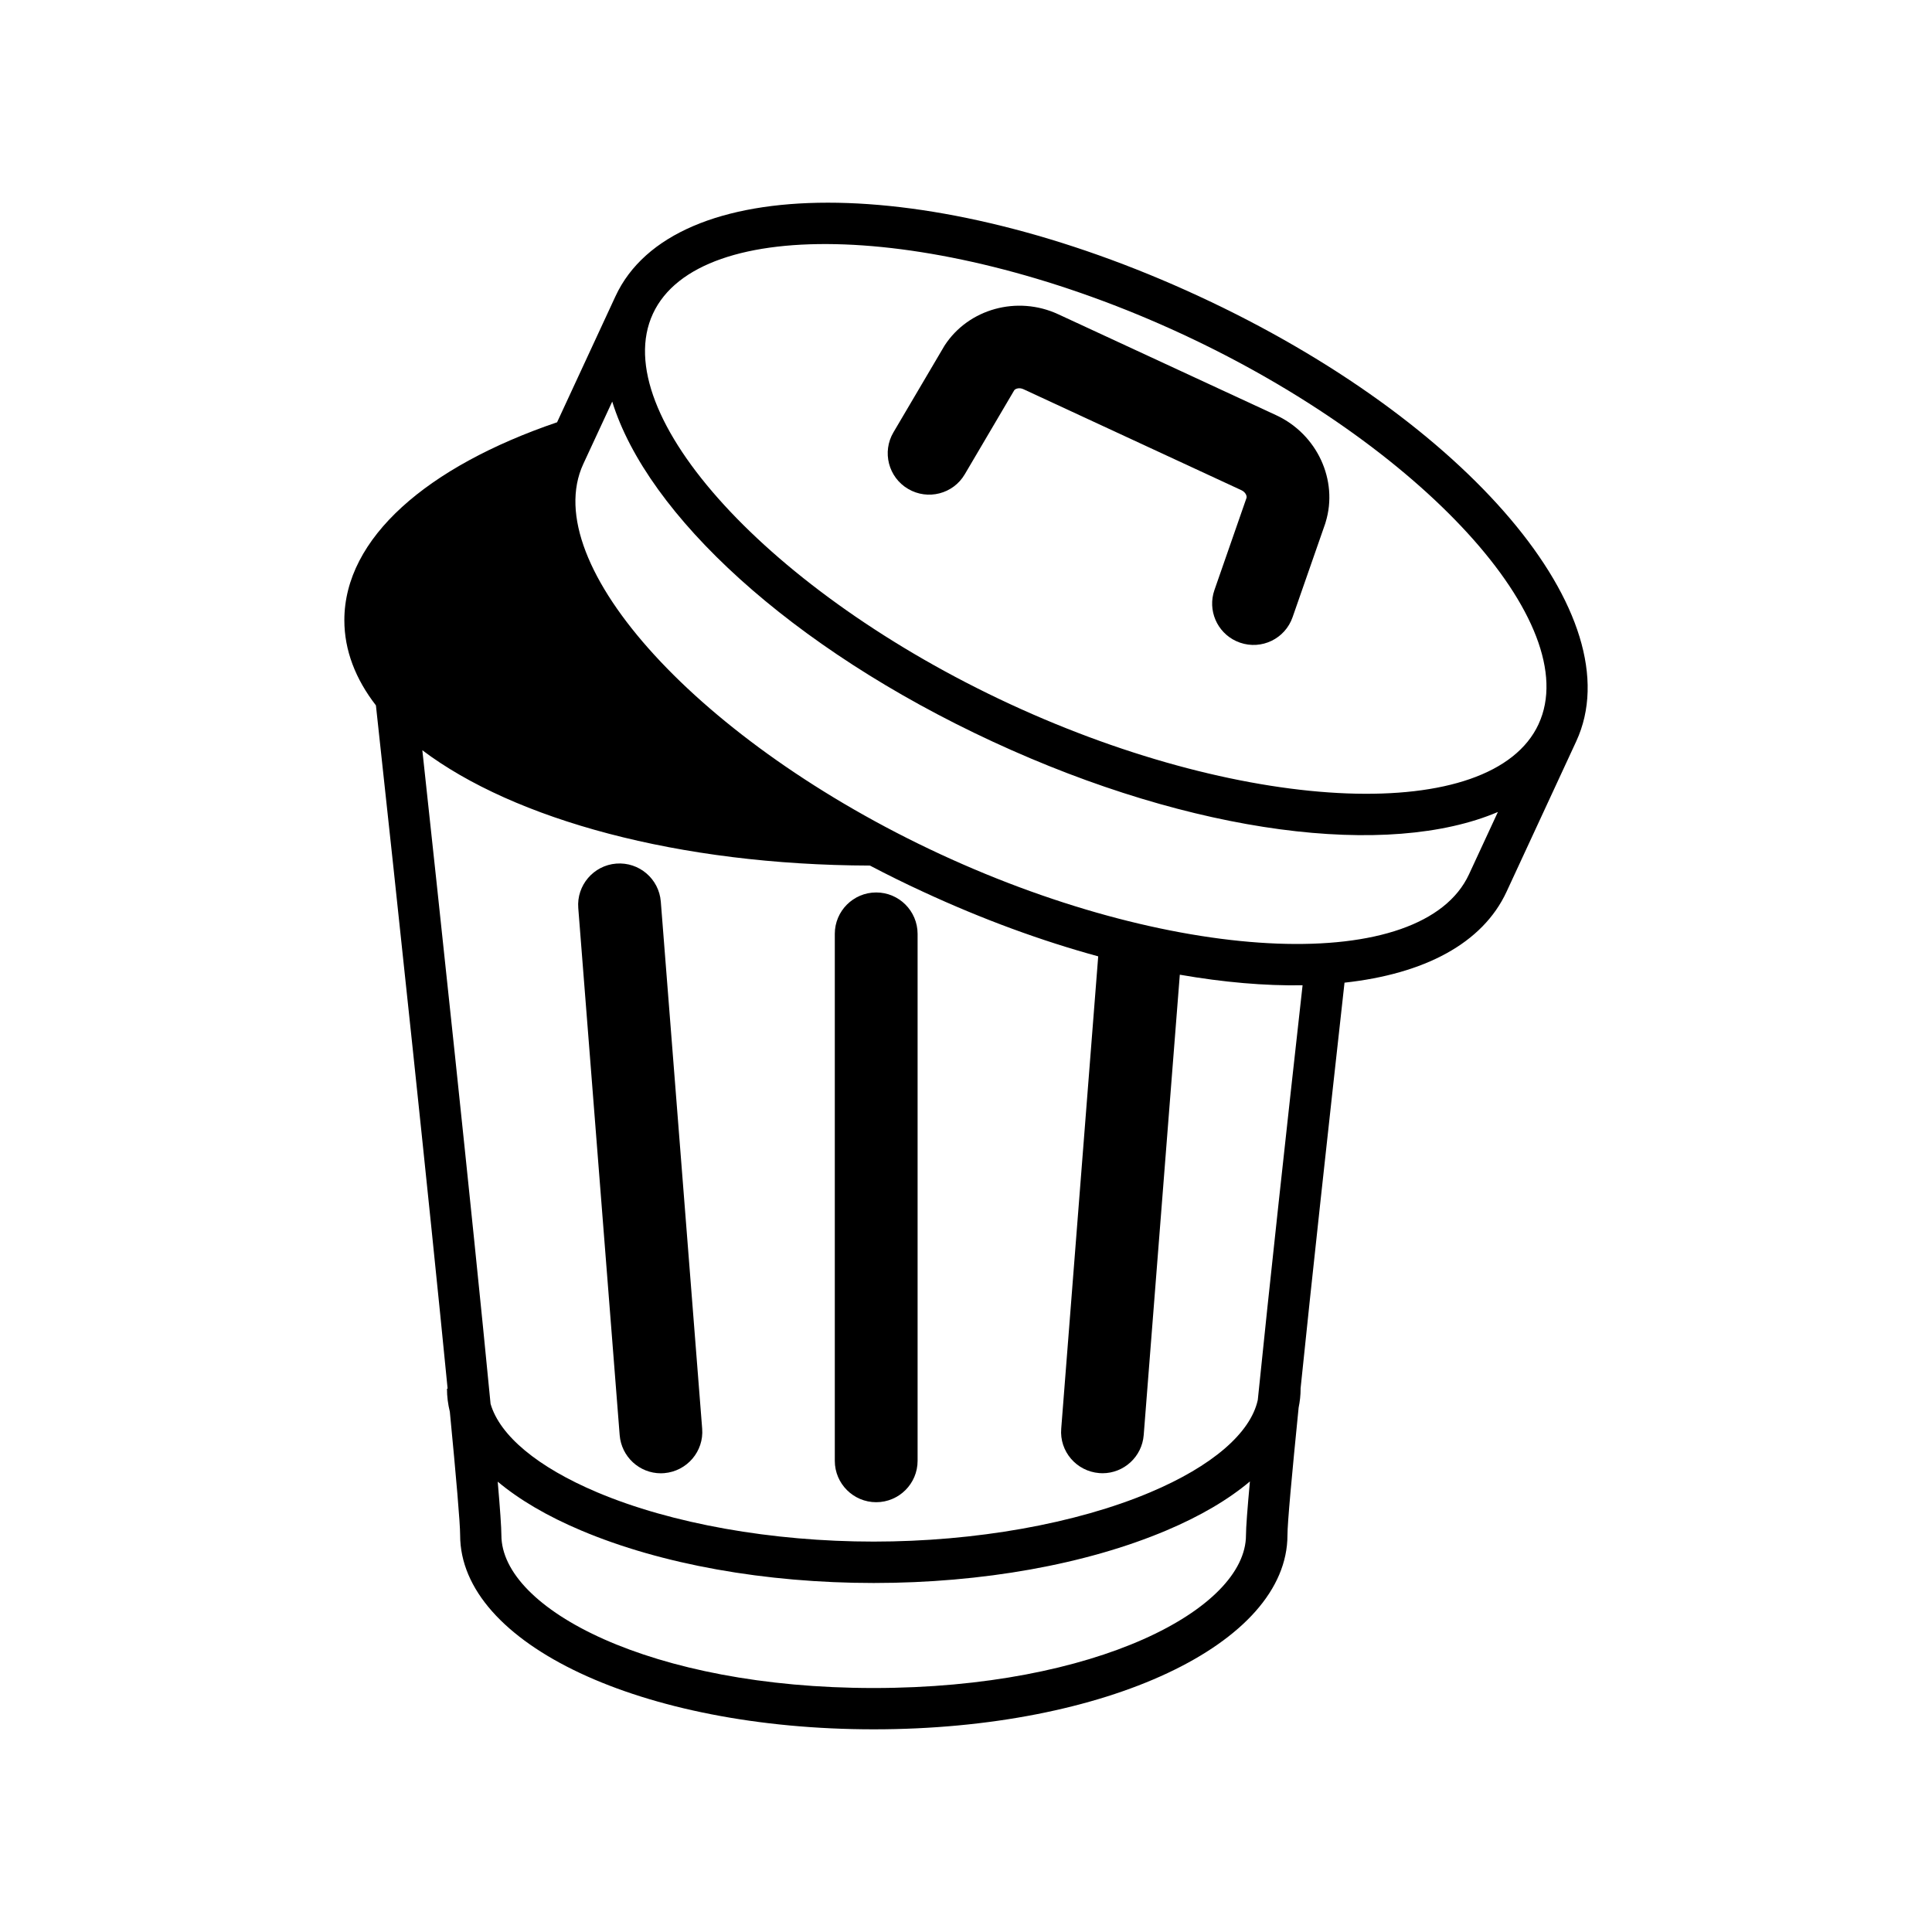 <?xml version="1.0" encoding="UTF-8"?>
<!-- Uploaded to: ICON Repo, www.svgrepo.com, Generator: ICON Repo Mixer Tools -->
<svg fill="#000000" width="800px" height="800px" version="1.1" viewBox="144 144 512 512" xmlns="http://www.w3.org/2000/svg">
 <g>
  <path d="m482.21 254.04-57.766-26.758c-10.844-5.027-23.789-1.457-30.121 8.293l-13.543 22.984c-3.078 5.199-1.352 11.941 3.879 15.008 5.223 3.074 11.949 1.352 15.02-3.883l13.121-22.285c0.363-0.434 1.367-0.742 2.418-0.258l57.758 26.762c1.082 0.508 1.484 1.457 1.375 2.012l-8.504 24.43c-1.879 5.367 0.676 11.211 5.727 13.543 0.324 0.137 0.691 0.301 1.02 0.414 5.734 1.996 11.977-1.023 13.961-6.758l8.637-24.766 0.133-0.449c3.367-11.078-2.277-23.258-13.113-28.289z"/>
  <path d="m461.74 222.51c-71.391-33.07-139.32-33.059-154.64 0.02l-15.469 33.379c-34.434 11.73-56.375 30.684-56.375 52.457 0 7.969 2.949 15.566 8.367 22.57 5.492 50.371 14.238 132.49 19 181.07h-0.172c0 2.066 0.266 4.102 0.762 6.133 1.684 17.418 2.727 29.52 2.727 32.676 0 28.863 48.148 51.473 109.62 51.473 61.477 0 109.63-22.59 109.63-51.473 0-3.211 1.152-15.773 2.961-33.789 0.344-1.652 0.523-3.324 0.523-5.019h-0.012c2.934-28.625 7.352-68.902 11.648-107.59 21.086-2.309 36.586-10.348 42.949-24.113l18.445-39.812c15.324-33.074-28.574-84.914-99.961-117.98zm12.457 328.32c0 19.562-39.656 40.512-98.668 40.512-59.016 0-98.656-20.949-98.656-40.512 0-1.98-0.352-6.988-0.973-14.176 5.691 4.769 13.121 9.148 22.137 12.949 21.234 8.973 48.77 13.906 77.512 13.906 28.746 0 56.277-4.934 77.516-13.906 9.047-3.82 16.48-8.207 22.176-13.008-0.668 7.238-1.043 12.254-1.043 14.234zm3.125-35.809c-1.914 8.734-12.07 17.531-28.535 24.469-19.629 8.293-46.336 13.047-73.254 13.047-26.922 0-53.617-4.75-73.242-13.047-15.844-6.691-25.836-15.055-28.285-23.457-4.805-49.898-14.293-138.23-18.082-173.21 24.328 18.363 67.875 30.414 118.62 30.562 4.559 2.394 9.25 4.715 14.078 6.938 15.836 7.34 31.473 13.039 46.414 17.121l-9.801 125.15c-0.504 6.031 4.031 11.305 10.07 11.789 0.289 0.02 0.559 0.039 0.871 0.039 5.664 0 10.469-4.367 10.918-10.125l9.566-121.99c11.613 2.023 22.566 2.969 32.535 2.801-4.164 37.375-8.859 80.227-11.871 109.91zm55.98-139.32c-12.312 26.586-76.484 24.156-140.09-5.324-63.613-29.484-106.95-76.836-94.629-103.43l7.664-16.52c9.316 30.051 47.34 65.328 100.8 90.098 53.453 24.777 104.96 30.984 133.91 18.656zm18.441-39.801c-12.312 26.586-76.484 24.148-140.1-5.324-63.609-29.473-106.95-76.84-94.609-103.44 12.309-26.586 76.484-24.148 140.09 5.324 63.609 29.477 106.94 76.84 94.613 103.44z"/>
  <path d="m376.2 380.51c-6.051 0-10.969 4.914-10.969 10.965v139.66c0 6.051 4.918 10.965 10.969 10.965 6.055 0 10.973-4.914 10.973-10.965v-139.66c-0.016-6.055-4.918-10.965-10.973-10.965z"/>
  <path d="m319.12 382.94c-0.48-6.039-5.75-10.551-11.801-10.078-6.031 0.473-10.551 5.773-10.07 11.789l10.969 139.64c0.453 5.773 5.254 10.148 10.922 10.148 0.309 0 0.586-0.02 0.871-0.039 6.039-0.504 10.566-5.773 10.07-11.809z"/>
 </g>
</svg>